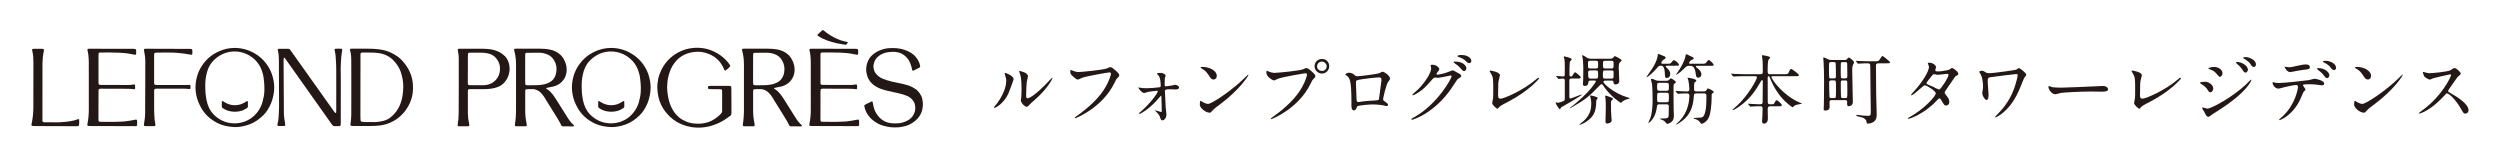 <?xml version="1.0" encoding="UTF-8"?>
<svg id="_レイヤー_1" data-name="レイヤー 1" xmlns="http://www.w3.org/2000/svg" viewBox="0 0 1236 80">
  <defs>
    <style>
      .cls-1 {
        fill: #231815;
        stroke-width: 0px;
      }
    </style>
  </defs>
  <g>
    <path class="cls-1" d="m498.58,46.19c-2.26,4.89-6.2,7.14-6.96,7.14-.15,0-.19-.11-.19-.19,0-.3,1.2-1.62,1.5-1.99,4.14-5.68,4.55-9.78,4.55-11.02,0-.98-.04-1.39-.64-3.23-.07-.26-.15-.49-.15-.68,0-.11.04-.19.19-.19.26,0,4.25,1.28,4.25,3.2,0,.11-1.92,5.53-2.56,6.96Zm6.09,3.5c0-.19.19-1.17.23-1.35.11-.71.15-3.68.15-4.63,0-4.59-.45-6.13-.71-7.07-.08-.19-.49-1.17-.49-1.35,0-.15.15-.19.23-.19.19,0,4.14.68,4.14,2.63,0,.45-.53,2.41-.6,2.82-.15,1.01-.3,5.56-.3,6.81,0,.49.04,1.24.71,1.24,1.13,0,4.59-2.48,8.2-6.13.64-.64,3.84-4.02,3.99-4.02.08,0,.15.08.15.15,0,.3-2.18,4.96-8.76,10.75-1.96,1.69-2.33,2.07-2.59,2.41-.64.71-.98.98-1.24,1.02-1.09.19-3.08-2.03-3.08-3.08Z"/>
    <path class="cls-1" d="m529.97,34.79c.87.41,2.33.83,3.12.83,1.54,0,12.56-1.09,14.18-1.81,1.17-.53,1.32-.6,1.58-.6.83,0,1.43.53,2.59,1.54,1.69,1.5,1.92,1.92,1.92,2.44,0,.49-.19.68-.86,1.35-.6.57-.75.87-1.47,2.37-5.9,12.26-19.03,17.52-19.4,17.52-.19,0-.26-.15-.26-.23,0-.15.11-.22.49-.49,6.54-4.59,11.85-9.55,14.85-14.89,1.84-3.23,2.56-5.98,2.56-6.35,0-.64-.64-.68-.83-.68-.41,0-11.36,1.84-13.54,2.71-.3.15-1.65.83-1.96.83-.49,0-.75,0-2.71-1.8-.71-.64-1.09-1.01-1.09-2.11,0-.3.04-.49.11-.86.19,0,.41.11.71.22Z"/>
    <path class="cls-1" d="m563.18,43.29c.75.19,2.29.34,3.46.34,1.69,0,4.59-.22,6.32-.45.71-.08.9-.22.9-.75,0-1.88-.3-3.99-.87-4.81-.15-.19-.98-1.05-.98-1.17,0-.41,1.35-.41,1.77-.41,1.58,0,2.52.98,2.52,1.35,0,.19-.34.98-.38,1.13-.08.38-.11,2.07-.11,2.48,0,1.54,0,1.69.64,1.69.38,0,2.56-.38,3.12-.45.23-.04,1.13-.34,1.32-.34s2.03.3,2.03,1.39c0,.94-1.5.94-1.88.94s-2.07-.11-2.44-.11c-2.63,0-2.67.34-2.67.98,0,.49.34,7.48.41,8.2.04.53.34,2.82.34,3.31,0,1.58-1.02,2.89-1.92,2.89-.79,0-.94-.56-1.24-1.58-.26-.94-1.2-1.99-1.69-2.45-.19-.15-.71-.68-.71-.75,0-.11.08-.19.23-.19.08,0,2.41.86,2.71.86s.3-.34.3-.68c0-.6-.08-6.62-.19-7.18,0-.08-.07-.19-.23-.19-.04,0-2.18,2.45-2.59,2.9-3.72,3.91-7.37,6.05-7.97,6.05-.23,0-.3-.11-.3-.19,0-.15.15-.22,1.24-1.2,4.14-3.57,8.09-8.8,8.09-9.81,0-.19-.08-.23-.26-.23-.45,0-3.99.41-4.59.57-.3.07-1.58.56-1.84.56-.79,0-2.59-1.5-2.93-2.82.15.04.26.08.41.11Z"/>
    <path class="cls-1" d="m603.04,51.68c-.98.71-2.9,2.14-3.69,3.08-.71.87-.79.94-1.35.94-2.03,0-4.81-2.41-4.81-3.91,0-.26.04-1.99.38-1.99.15,0,.98.64,1.13.71.49.3,1.73.86,2.56.86,1.84,0,11.81-6.66,18.05-12.82.6-.6,1.65-1.65,1.73-1.65s.19.11.19.19c0,.34-4.4,7.37-14.18,14.59Zm-3.08-12.37c-1.02,0-1.39-.6-2.63-2.48-1.28-1.92-2.37-2.48-3.42-3.08-.15-.07-.34-.19-.34-.34s.3-.34.83-.34c4.02,0,7.18,2.14,7.18,4.36,0,1.13-.64,1.88-1.62,1.88Z"/>
    <path class="cls-1" d="m626.91,35.24c.68.34,2.18.79,3.12.79,1.54,0,12.56-1.05,14.18-1.77,1.17-.53,1.32-.6,1.58-.6.83,0,1.43.53,2.59,1.54,1.69,1.5,1.92,1.92,1.92,2.44,0,.49-.19.68-.87,1.35-.6.57-.75.87-1.47,2.37-5.91,12.26-19.03,17.52-19.4,17.52-.19,0-.26-.15-.26-.23,0-.15.11-.22.49-.49,6.54-4.59,11.84-9.55,14.85-14.89,1.84-3.24,2.56-5.98,2.56-6.36,0-.64-.64-.68-.83-.68-.38,0-11.25,1.8-13.54,2.71-.3.11-1.58.83-1.88.83-.87,0-3.87-1.88-3.87-3.95,0-.71.11-.83.34-.83.08,0,.41.22.49.22Zm30.27-2.52c0,1.99-1.66,3.65-3.61,3.65-1.73,0-3.65-1.43-3.65-3.65,0-1.88,1.47-3.57,3.68-3.57,2.71,0,3.57,2.29,3.57,3.57Zm-6.02.11c0,1.58,1.43,2.26,2.44,2.26,1.62,0,2.33-1.39,2.33-2.29,0-1.43-1.39-2.37-2.41-2.37-.87,0-2.37.71-2.37,2.41Z"/>
    <path class="cls-1" d="m681.96,36.15c1.28-.64,1.39-.71,1.69-.71.45,0,3.57,1.81,3.57,3.42,0,.45-.15.6-.83,1.5-1.13,1.43-2.59,8.27-2.59,8.72,0,.53.19.68,1.99,1.95.19.15.45.45.45.79,0,.45-.49.64-.71.64-.34,0-1.96-.45-2.29-.49-1.5-.23-3.54-.34-4.66-.34-.64,0-7.26.34-7.6,1.05-.71,1.58-.83,1.88-1.65,1.88-1.17,0-1.17-1.8-1.17-2.26,0-6.58-.08-12.15-1.35-13.91-.57-.75-.71-.83-1.5-1.28-.11-.07-.15-.15-.15-.22,0-.38,1.05-.94,1.58-.94,1.54,0,2.26.6,2.59.87.98.83,1.01.87,1.92.87,1.05,0,9.7-1.05,10.72-1.54Zm-8.05,2.93c-3.53.57-3.53.64-3.53,1.73,0,1.17.3,7.03.3,8.35s.68,1.28,1.05,1.28c.26,0,1.62-.23,2.44-.34.53-.08,1.69-.19,2.78-.26,4.17-.23,4.62-.23,4.81-.79.04-.11,1.24-9.02,1.24-9.36,0-.41,0-1.43-1.01-1.43-1.77,0-7.22.68-8.09.83Z"/>
    <path class="cls-1" d="m707.27,32.39c0-.38.53-.38.83-.38,2.63,0,3.5,1.96,3.5,2.11,0,.45-.38.94-1.13,1.88-.19.26-.3.41-.3.6,0,.3.45.3.6.3.38,0,3.16-.41,5.72-1.5.45-.19,1.35-.6,1.77-.6.34,0,.53.11,2.07,1.02.22.11,1.2.64,1.39.75.41.26.71.64.71.94,0,.53-.26.68-1.5,1.43-.41.26-.56.49-1.88,2.52-1.92,3.01-5.98,9.18-13.46,14.14-4.14,2.71-7.26,3.61-7.48,3.61-.19,0-.34-.15-.34-.34,0-.15.11-.22,1.28-.86,11.47-6.32,18.61-19.14,18.61-20.31,0-.34-.3-.41-.41-.41-.08,0-5.26,1.17-6.17,1.17-.23,0-1.24-.11-1.47-.11-.71,0-.79.08-2.37,1.88-2.29,2.56-3.23,3.54-5.12,4.89-1.54,1.13-3.16,1.99-3.61,1.99-.19,0-.26-.11-.26-.22,0-.26,2.52-2.37,2.97-2.82,3.05-3.05,6.62-8.24,6.32-10.49-.04-.19-.26-1.01-.26-1.17Zm17.71,1.28c0,.64-.45,1.47-1.09,1.47-.53,0-.83-.23-1.99-1.62-.75-.87-1.13-1.13-2.67-2.22-.19-.11-.56-.38-.56-.53s.3-.34.64-.34c4.81,0,5.68,2.78,5.68,3.24Zm.9-5.68c1.54.9,1.54,1.77,1.54,2.14,0,.56-.38,1.09-.94,1.09-.79,0-1.17-.38-1.99-1.24-.6-.64-2.18-1.5-3.46-1.84-.38-.11-.49-.3-.49-.41,0-.3.98-.53,1.35-.53,1.47,0,2.71,0,3.99.79Z"/>
    <path class="cls-1" d="m740.96,39.72c-.15.79-.3,1.77-.3,7.07,0,1.09,0,1.99,1.24,1.99,1.62,0,11.25-4.06,17.86-9.81.53-.45.6-.53.87-.53.19,0,.3.15.3.3,0,.38-5.57,6.47-14.78,11.28-4.36,2.26-4.66,2.48-5.45,3.46-.19.26-.26.3-.41.3-.3,0-2.56-1.84-2.56-2.86,0-.19.3-1.69.34-1.77.19-.86.19-2.26.19-4.85,0-4.96,0-5.98-.98-7.75-.15-.22-.83-1.24-.83-1.47,0-.15.23-.19.38-.19.41,0,4.74.75,4.74,2.29,0,.3-.53,2.11-.6,2.52Z"/>
    <path class="cls-1" d="m776.87,38.85c-.6,0-.98.15-.98.98v8.12c0,.49.19.75.56.75.41,0,5.04-1.96,5.49-1.96.04,0,.15,0,.15.08,0,.38-8.69,5.38-9.89,6.05-.49.26-.56.34-.64.68-.08.19-.11.45-.38.45-.38,0-2.07-2.59-2.07-3.16,0-.15.04-.26.19-.26s.79.26.94.26c.26,0,2.26-.68,2.71-.83.11-.08.56-.22.68-.9v-9.33c0-.9-.68-.94-.86-.94-.3,0-1.84.19-2.22.19-.11,0-.19-.11-.3-.26l-.75-.87c-.15-.15-.15-.19-.15-.26s.08-.08.11-.08c.49,0,2.86.23,3.38.23.45,0,.68-.23.75-.53.04-.15.04-3.27.04-3.68,0-2.18,0-3.54-.3-4.78-.08-.15-.26-.56-.26-.64,0-.26.15-.26.3-.26.08,0,3.65.64,3.65,1.43,0,.34-.22.53-.79,1.01-.3.26-.3,5.79-.3,6.62,0,.56.26.86.79.86.08,0,.34,0,.53-.19.26-.22,1.05-1.92,1.43-1.92.22,0,2.82,1.88,2.82,2.52,0,.6-.23.6-2.29.6h-2.33Zm9.48.98c-.26,0-1.01,0-1.05.86,0,.45-.04,1.81-1.88,1.81-.75,0-.83-.57-.83-.98s.15-2.18.15-2.56c.04-2.75.04-5.26.04-5.64,0-2.26-.23-4.06-.3-4.47-.04-.23-.3-1.17-.3-1.35,0-.11.08-.19.19-.19.41,0,1.58.75,1.99,1.09.26.23,1.05.64,2.26.64h9.55c.49,0,.94-.08,1.35-.49.15-.11.64-.83.83-.83.22,0,3.38,1.62,3.38,2.07,0,.3-.94,1.13-1.09,1.32-.34.49-.34,1.84-.34,2.52,0,.79.26,5.72.26,6.62,0,.83-.75,1.5-1.8,1.5-.94,0-.98-.41-1.05-1.2,0-.15-.11-.71-.9-.71h-2.86c-.34,0-1.2,0-1.2.68,0,.79,4.85,5.49,11.88,7.63,1.01.3,1.13.38,1.13.49,0,.08-.45.19-.57.23-1.17.26-2.18.6-3.16,1.43-.11.08-.49.56-.6.56-.26,0-5-3.08-8.24-7.75-.98-1.43-.98-1.47-1.35-1.47s-.53.15-1.28.94c-5.04,5.23-6.54,6.47-13.35,10.42-.19.11-.86.49-.98.49s-.15-.04-.15-.08c0-.08,1.88-1.43,2.22-1.73,5.87-4.85,8.35-7.9,9.74-9.89.26-.38.98-1.35.98-1.66s-.41-.3-.64-.3h-2.03Zm.26,7.37c.11,0,3.31.68,3.31,1.28,0,.19-.6.83-.64.98-.04.11-.11.26-.11.68,0,4.66-1.24,6.66-2.67,8.16-2.67,2.71-5.38,3.42-5.57,3.42-.08,0-.15,0-.15-.08s1.65-1.39,1.95-1.65c2.93-2.63,3.99-5.04,3.99-8.88,0-1.24-.11-1.84-.34-2.67-.19-.83-.22-.9-.22-.94-.04-.23.04-.3.45-.3Zm-.53-17.15c-.98,0-.98.49-.98,1.5,0,2.07,0,2.29.98,2.29h3.05c.98,0,.98-.41.98-1.88s0-1.92-.98-1.92h-3.05Zm.11,4.78c-.56,0-1.01.26-1.01.79,0,2.74.04,3.23,1.09,3.23h2.82c1.01,0,1.01-.68,1.01-1.32,0-2.44,0-2.71-1.01-2.71h-2.9Zm7.26,0c-.94,0-.98.49-.98,1.92-.04,1.66.04,2.11.98,2.11h3.35c.94,0,.94-.57.94-.75v-2.71c-.15-.56-.71-.56-.94-.56h-3.35Zm.04-4.78c-.98,0-.98.49-.98,1.84,0,1.43,0,1.96.98,1.96h3.27c.98,0,1.01-.45,1.01-1.92s-.04-1.88-1.01-1.88h-3.27Zm.08,17.45c.04-.15.08-.23.26-.23.38,0,2.26.75,2.86.98.56.23.75.3.75.53s-.07.3-.71.94c-.22.19-.26.41-.26.9,0,3.72,0,4.29.19,7.14,0,.3.15,1.62.15,1.84,0,1.09-1.77,1.47-2.11,1.47-.87,0-.94-.38-.94-1.2,0-.94.15-6.05.15-7.03,0-.87-.04-3.54-.15-4.21l-.19-1.13Z"/>
    <path class="cls-1" d="m824.28,32.5c-.34,0-.75.04-.75.3s.15.38.64.83c1.58,1.47,1.58,2.45,1.58,2.9,0,1.28-.71,2.03-1.62,2.03-.26,0-.6-.07-.79-.38-.23-.34-.26-2.29-.3-2.75-.15-1.39-.53-2.93-1.77-2.93-1.13,0-1.17.08-2.14,1.2-3.08,3.57-5.19,4.74-5.19,4.51,0-.15,2.41-3.54,2.86-4.21,1.2-1.84,2.48-4.36,2.71-6.2.11-1.02.11-1.13.38-1.13.3,0,1.58.6,1.88.71,1.2.45,1.73.64,1.73,1.17,0,.41-.41.64-.94.9-.83.45-1.2,1.43-1.2,1.62,0,.45.38.45.68.45h2.11c1.65,0,1.73,0,2.37-.87.15-.23.64-.87,1.09-.87.68,0,2.48,1.66,2.48,2.26,0,.45-.19.45-1.99.45h-3.8Zm-.68,7.45c.68,0,.94,0,1.32-.26.19-.11.94-.98,1.2-.98.19,0,2.45,1.32,2.45,1.92,0,.22-.11.3-.6.6-.56.38-.56.6-.56,2.78,0,1.73-.04,4.62.04,9.89,0,.45.11,2.63.11,3.16,0,.56,0,1.96-.86,2.89-.87.94-2.03,1.28-2.45,1.28-.26,0-.38-.15-.56-.45-.41-.57-.87-.98-1.39-1.28-.26-.15-1.73-.64-1.73-.79,0-.11.64-.11.68-.11,3.57,0,3.69-.19,3.76-1.99.04-1.35.04-1.96.04-4.06,0-.98-.71-.98-1.13-.98h-3.5c-1.09,0-1.13.26-1.35,1.99-.64,4.96-3.76,7.22-4.02,7.22-.08,0-.11-.04-.11-.11,0-.15.87-1.92.98-2.26,1.13-3.2,1.13-7.63,1.13-9.1,0-1.88-.08-6.13-.3-7.82-.04-.34-.53-1.88-.53-2.26,0-.23.15-.26.38-.26.49,0,.87.19,2.03.71.34.15.87.26,1.73.26h3.27Zm-3.12.98c-1.2,0-1.2.34-1.2,1.92s0,2.03,1.2,2.03h3.42c1.2,0,1.2-.34,1.2-1.92s0-2.03-1.2-2.03h-3.42Zm3.42,9.63c1.2,0,1.2-.23,1.2-2.52,0-1.84,0-2.18-1.2-2.18h-3.42c-1.2,0-1.2.26-1.2,2.52,0,1.88,0,2.18,1.2,2.18h3.42Zm14.74-4.36c-1.13,0-1.17.41-1.24,1.66-.3,5-1.88,8.84-5.49,11.73-1.32,1.05-2.97,1.99-3.2,1.99-.08,0-.11-.08-.11-.11s1.73-1.65,2.03-1.96c3.84-4.17,4.59-9.33,4.59-12.26,0-1.05-.75-1.05-1.2-1.05-1.17,0-2.52,0-3.61.11-.15,0-.68.08-.79.08-.15,0-.19-.08-.34-.22l-.71-.87c-.11-.11-.19-.23-.19-.26,0-.08.07-.08.15-.08s1.13.08,1.35.08c.79.04,3.72.19,4.21.19.86,0,1.13-.49,1.13-1.01,0-1.43-.34-3.87-.49-4.48-.04-.19-.41-.98-.41-1.13s.23-.15.38-.15c.3,0,3.95.53,3.95,1.43,0,.3-.08.38-.68.75-.3.19-.41.64-.41,1.65v2.14c0,.6.53.75,1.09.75h3.72c.75,0,1.02-.11,1.35-.68.41-.68.49-.79.64-.79s2.89,1.09,2.89,1.8c0,.3-.19.41-.56.64-.38.19-.45.38-.45.86,0,6.62-.79,9.29-1.09,10.27-.9,3.01-3.57,3.95-3.84,3.95s-.34-.08-.9-.87c-.72-.98-1.66-1.32-2.93-1.73-.08-.04-.26-.11-.26-.19,0-.23,3.57-.19,4.21-.41,2.22-.75,2.22-7.3,2.22-10.72,0-1.09-.71-1.13-1.28-1.13h-3.72Zm.53-13.65c-.34,0-.75,0-.75.3,0,.23.3.49,1.13,1.13,1.13.87,1.62,1.92,1.62,2.78s-.49,1.62-1.54,1.62c-.23,0-.6-.04-.79-.19-.34-.3-.57-2.63-.71-3.12-.71-2.52-1.69-2.52-2.78-2.52-1.32,0-1.47.11-2.71,1.35-2.59,2.56-4.06,3.27-4.06,3.08,0-.04.71-1.09,1.13-1.69,2.93-4.25,3.46-6.96,3.5-7.11.22-1.2.22-1.35.53-1.35.15,0,.34.08.41.11.19.08,1.13.56,1.35.68,1.66.71,1.84.79,1.84,1.28,0,.34-.04.34-1.05.75-.6.23-1.28,1.35-1.28,1.5,0,.38.56.38,1.01.38h5.38c1.62,0,1.84,0,2.48-1.02.41-.64.68-.83.94-.83.53,0,2.44,1.92,2.44,2.37,0,.49-.19.49-1.99.49h-6.09Z"/>
    <path class="cls-1" d="m875.16,52.54c-1.01,0-1.2.45-1.2,1.58,0,.71.07,4.02.07,4.66,0,1.35-.75,2.33-1.92,2.33-.94,0-.94-.9-.94-1.28,0-.34.15-2.11.15-2.26.04-1.32.11-3.57.11-3.84,0-1.2-.6-1.2-1.09-1.2h-1.32c-.94,0-1.99.08-2.44.11-.19,0-.94.07-1.09.07s-.15,0-.34-.22l-.83-.94s-.11-.11-.11-.19.11-.08.15-.08c.75,0,4.1.26,4.78.26h1.13c1.09,0,1.17-.49,1.17-1.17,0-1.58.08-8.61.08-10.04,0-.38,0-.71-.34-.71-.3,0-.34.11-1.13,1.47-1.62,2.78-4.51,7.78-10.57,11.85-.04.04-2.26,1.5-2.75,1.5-.08,0-.22-.04-.22-.15s1.96-1.77,2.33-2.11c5.15-4.66,9.78-12.71,9.78-13.95,0-.56-.53-.56-.94-.56h-5.08c-1.05,0-2.56,0-3.95.08-.23,0-1.32.11-1.54.11-.11,0-.15,0-.38-.23l-.75-.9c-.08-.11-.15-.19-.15-.22,0-.08.11-.08.15-.08.26,0,1.47.11,1.73.11,2.14.11,3.54.15,5.08.15h7.48c1.24,0,1.24-.57,1.24-1.2,0-3.23,0-4.47-.08-5.3-.04-.26-.34-2.37-.34-2.56,0-.34.23-.34.34-.34s3.76.49,3.76,1.17c0,.23-.79.9-.86,1.09-.38.83-.41,4.02-.41,5.11,0,1.32,0,2.03.98,2.03h7.03c1.73,0,1.99,0,2.41-.9.68-1.58.9-1.69,1.2-1.69.45,0,3.84,2.48,3.84,3.01,0,.57-.72.57-2.03.57h-10.79c-.49,0-.75,0-.75.34,0,1.35,6.13,9.51,14.14,12.75.83.34.94.34.94.45s-2.18.45-2.59.56c-.68.19-1.01.34-1.58.87-.3.3-.38.38-.49.38-.15,0-3.2-2.11-5.56-4.93-.64-.71-3.57-4.25-5.68-9.74-.19-.49-.26-.68-.6-.68-.45,0-.45.53-.45.94,0,3.27.04,8.54.04,11.85,0,.41,0,1.09,1.05,1.09h.68c1.17,0,1.39-.07,1.8-1.09.15-.3.53-.94.87-.94.49,0,2.56,1.96,2.56,2.41,0,.6-.64.6-2.03.6h-3.72Z"/>
    <path class="cls-1" d="m905.61,49.5c-.64,0-.98.23-1.09.68-.04.38.04,2.26.04,2.67,0,.49,0,1.8-2.18,1.8-.71,0-.75-.38-.75-.75,0-.3.08-1.77.08-2.11.04-2.37.11-5.64.11-11.32,0-4.1-.11-8.09-.26-10.12,0-.22-.15-1.43-.15-1.69,0-.15.11-.26.26-.26.22,0,.41.08,2.11.87.83.41,1.54.41,2.11.41h5.98c.71,0,.98-.11,1.28-.49.53-.6.64-.71.9-.71.56,0,2.63,1.81,2.63,2.37,0,.19-.53,1.05-.6,1.28-.34.71-.34,1.92-.34,2.59,0,2.41.3,13.76.3,15.72,0,1.43-1.13,2.07-1.99,2.07s-.83-.53-.83-1.99c0-.6,0-1.02-.94-1.02h-6.66Zm1.13-10.75c.94,0,.94-.38.94-1.54,0-.79-.04-5.49-.11-5.94-.11-.49-.45-.57-.9-.57h-1.47c-.26,0-.68,0-.83.41-.11.22-.11,3.16-.11,3.65,0,.45,0,3.35.11,3.61.15.38.6.38.83.38h1.54Zm-1.5,1.01c-.83,0-.9.45-.9,1.13,0,.9.08,6.73.15,7.07.11.53.6.53.86.53h1.43c.19,0,.64,0,.79-.38.15-.34.15-3.72.15-4.36,0-3.87,0-3.99-.94-3.99h-1.54Zm5.87-9.06c-.3,0-.71,0-.94.34-.11.23-.11,3.61-.11,4.06,0,.53,0,3.08.11,3.31.23.34.68.34.94.34h1.2c.9,0,1.02-.34,1.02-1.09,0-.41-.04-6.09-.08-6.24-.04-.71-.64-.71-1.02-.71h-1.13Zm0,9.06c-.75,0-1.02.15-1.02,1.13,0,.75,0,6.84.19,7.26.19.34.53.34,1.02.34h.98c1.05,0,1.05-.08,1.05-3.12,0-.68,0-4.89-.04-5.04-.15-.56-.53-.56-.98-.56h-1.2Zm6.54-9.4c-.15-.15-.15-.19-.15-.22,0-.08.04-.08.11-.08.19,0,.98.08,1.17.08,3.38.15,3.76.15,5.11.15h3.12c1.58,0,1.73,0,2.45-1.09.75-1.17.86-1.32.94-1.39s.19-.11.26-.11c.49,0,3.8,2.82,3.8,3.12,0,.49-.83.49-2.03.49h-3.76c-1.2,0-1.2.71-1.2,1.32,0,1.62.04,6.13.11,13.73,0,1.58.26,8.57.26,10,0,1.17,0,2.78-1.5,3.87-.87.6-1.84.87-2.9.87-.49,0-.53-.11-.68-1.13-.08-.68-1.05-1.58-1.73-1.77-.45-.15-2.52-.68-2.93-.79-.15-.08-.34-.19-.34-.34,0-.11.08-.3.34-.3.19,0,2.52.3,3.01.38.19,0,2.44.11,2.63.11,1.17,0,1.17-.79,1.17-1.96,0-1.73-.23-21.36-.26-22.6-.04-1.35-.34-1.39-1.54-1.39-.38,0-2.26,0-3.61.11-.11,0-.68.08-.79.08s-.19-.08-.34-.26l-.71-.87Z"/>
    <path class="cls-1" d="m944.2,57.85c7.71-4.36,12.86-10.49,12.86-11.66s-4.47-4.02-5.42-4.02c-.87,0-5.42,4.93-6.66,4.93-.15,0-.19-.11-.19-.19,0-.15,1.17-1.43,1.35-1.62,4.48-4.85,7.56-10.15,7.56-12.3,0-.3-.6-1.5-.6-1.77,0-.22.49-.22.71-.22,1.99,0,3.38,1.47,3.38,2.22,0,.23-.41,1.24-.41,1.47,0,.56.79.64,1.28.64,1.8,0,5.12-.64,5.64-.9.23-.11,1.17-.83,1.39-.83.38,0,3.08,1.69,3.08,2.89,0,.57-.26.68-.94.98-.56.26-.71.45-1.84,2.22-.53.83-3.08,4.4-3.53,5.15-.34.53-.41.64-.41.94,0,.34.04.41.71,1.28.9,1.17,1.58,1.99,1.58,3.31,0,1.73-1.43,1.8-1.62,1.8-.79,0-.94-.26-2.37-2.67-.08-.15-.49-.87-.87-.87-.34,0-.56.26-1.32,1.05-6.39,6.88-13.61,9.06-13.88,9.06-.08,0-.41,0-.34-.34.04-.15.11-.15.83-.56Zm19.14-20.83c0-.41-.38-.53-.64-.53-.56,0-3.87.49-4.55.49-.49,0-.75-.04-1.13-.15-.38-.11-.53-.15-.9-.15-.11,0-.3,0-.45.15-.04,0-3.2,3.76-3.2,4.21,0,.53.34.64,1.28,1.02,1.17.45,1.47.6,4.14,1.92.15.08.64.3.87.26.83-.15,4.59-5.94,4.59-7.22Z"/>
    <path class="cls-1" d="m996.84,36.6c-.53,0-10.08,1.17-12.52,1.54-1.58.22-1.58.41-1.58,2.71,0,.9.41,4.96.41,5.79,0,.49,0,2.78-.98,2.78-.86,0-2.14-2.07-2.14-3.42,0-.41.04-.56.26-1.69.11-.56.11-1.39.11-1.69,0-2.11-.38-4.51-1.2-5.98-.08-.15-.68-.9-.68-1.09,0-.26.75-.57,1.35-.57.56,0,.83.15,1.96.83.26.19.56.38,1.99.38,1.13,0,12.11-1.39,13.09-1.8.22-.08,1.01-.75,1.2-.75.49,0,3.69,2.48,3.69,3.27,0,.34-.98,1.5-1.13,1.8-.41.9-2.11,5.11-2.48,5.98-1.28,2.86-4.21,8.88-9.89,12.48-.56.34-1.47.87-1.69.87-.15,0-.22-.11-.22-.23,0-.15.71-.86,1.13-1.28,1.96-1.99,5.79-6.09,8.12-12.37,1.05-2.78,1.88-6.24,1.88-6.81,0-.41,0-.75-.68-.75Z"/>
    <path class="cls-1" d="m1038.77,42.54c.22,0,.64-.04.83-.04,2.29,0,2.63,1.39,2.63,1.65,0,1.05-1.54,1.17-3.12,1.17-.86,0-4.62-.07-5.38-.07-5.19,0-13.8.49-14.7.68-.45.08-2.48.68-2.93.68-1.62,0-3.35-2.33-3.35-3.61,0-.22.11-.45.3-.45s1.09.41,1.28.45c.64.19,2.18.34,4.59.34,1.24,0,14.37-.49,19.86-.79Z"/>
    <path class="cls-1" d="m1058.32,39.72c-.15.79-.3,1.77-.3,7.07,0,1.09,0,1.99,1.24,1.99,1.62,0,11.24-4.06,17.86-9.81.53-.45.6-.53.87-.53.19,0,.3.15.3.3,0,.38-5.56,6.47-14.78,11.28-4.36,2.26-4.66,2.48-5.45,3.46-.19.26-.26.3-.41.3-.3,0-2.56-1.84-2.56-2.86,0-.19.3-1.69.34-1.77.19-.86.19-2.26.19-4.85,0-4.96,0-5.98-.98-7.75-.15-.22-.83-1.24-.83-1.47,0-.15.22-.19.38-.19.41,0,4.74.75,4.74,2.29,0,.3-.53,2.11-.6,2.52Z"/>
    <path class="cls-1" d="m1094.23,43.74c0,.79-.53,1.88-1.43,1.88-.57,0-.75-.23-1.32-1.17-.68-1.17-2.11-2.33-3.42-3.08-.11-.08-.38-.22-.38-.38,0-.56,2.41-.56,2.63-.56,1.62,0,3.91,1.47,3.91,3.31Zm-4.44,11.54c-.11-.22-.71-1.01-.79-1.2-.15-.26-.19-.57-.19-.68,0-.22.15-.3.3-.3.11,0,1.81.6,2.18.6,2.03,0,12.26-5.6,18.88-11.7.41-.41,2.59-2.63,2.71-2.63.08,0,.23.08.23.22,0,.08-1.88,5.9-16.62,15.19-2.29,1.43-2.44,1.54-2.75,1.77-1.39,1.09-1.54,1.2-1.96,1.2-.79,0-1.24-.87-1.99-2.48Zm8.99-19.07c0,.98-.64,1.77-1.24,1.77-.41,0-.56-.19-1.88-1.73-.9-1.05-1.66-1.47-3.27-2.03-.53-.19-.56-.19-.56-.34,0-.41,1.73-.79,2.86-.79.45,0,1.2.08,1.92.38.98.41,2.18,1.39,2.18,2.75Zm12.6-1.73c0,.45-.49,1.43-1.2,1.43-.57,0-.9-.41-1.84-1.88-.64-.94-.98-1.24-2.41-2.52-.15-.11-.49-.45-.49-.6,0-.23.45-.26.68-.26,2.18,0,5.26,1.84,5.26,3.84Zm3.95-2.56c0,.6-.38,1.2-1.01,1.2-.79,0-1.32-.79-1.84-1.66-.49-.75-1.88-1.84-3.05-2.44-.34-.19-.41-.38-.41-.45,0-.34.75-.34,1.43-.34.98,0,4.89,1.09,4.89,3.68Z"/>
    <path class="cls-1" d="m1139.84,44.31c0,.26-.9.98-1.01,1.17-.11.15-1.54,3.61-1.88,4.25-3.61,7.26-9.48,9.66-9.97,9.66-.15,0-.22-.08-.22-.19s1.69-1.62,1.99-1.88c6.2-5.94,7.37-13.65,7.37-14.18,0-.45-.08-1.13-.9-1.13-.98,0-4.44.75-5.98,1.13-.41.11-2.29.68-2.71.68-1.88,0-2.97-2.03-2.97-2.86,0-.22.07-.38.26-.38.07,0,.49.15.56.19.53.15,1.65.26,2.37.26,2.41,0,12.15-1.05,14.78-1.43.45-.08,2.41-.68,2.82-.68.45,0,4.74.83,4.74,2.37,0,.68-.6.9-1.09.9-.41,0-2.26-.3-2.63-.34-.79-.08-1.84-.19-2.67-.19-1.28,0-3.53,0-3.8.11-.26.15-.34.38-.26.56.04.11,1.2,1.62,1.2,1.96Zm-8.35-11.06c1.17,0,1.58-.11,5.34-.94.98-.22,2.18-.45,3.01-.45s2.14.15,2.14,1.24-.64,1.17-2.86,1.39c-1.92.22-4.44.71-5,.83-.19.04-1.65.34-1.77.34-1.84,0-3.01-2.63-2.82-2.71,0,0,1.65.3,1.96.3Zm20.16,3.95c0,.57-.45,1.43-1.13,1.43-.53,0-.87-.3-1.92-1.73-.45-.6-.79-.98-2.56-2.33-.15-.11-.53-.45-.53-.6s.34-.3.64-.3c3.38,0,5.49,2.22,5.49,3.53Zm3.31-3.68c0,.45-.3,1.13-.98,1.13-.79,0-1.28-.64-1.92-1.5-.49-.71-1.96-1.77-3.16-2.29-.38-.15-.45-.3-.45-.41,0-.38,1.13-.38,1.39-.38,2.03,0,5.11,1.28,5.11,3.46Z"/>
    <path class="cls-1" d="m1173.72,51.68c-.98.71-2.89,2.14-3.68,3.08-.71.87-.79.94-1.35.94-2.03,0-4.81-2.41-4.81-3.91,0-.26.04-1.99.38-1.99.15,0,.98.64,1.13.71.49.3,1.73.86,2.56.86,1.84,0,11.81-6.66,18.05-12.82.6-.6,1.65-1.65,1.73-1.65s.19.11.19.19c0,.34-4.4,7.37-14.18,14.59Zm-3.08-12.37c-1.02,0-1.39-.6-2.63-2.48-1.28-1.92-2.37-2.48-3.42-3.08-.15-.07-.34-.19-.34-.34s.3-.34.83-.34c4.02,0,7.18,2.14,7.18,4.36,0,1.13-.64,1.88-1.62,1.88Z"/>
    <path class="cls-1" d="m1211.36,36.75c-.26,0-8.16,1.84-8.35,1.92-.26.08-1.43.71-1.69.71-.56,0-2.33-1.13-2.56-1.35-.26-.26-.9-1.92-.9-2.18,0-.19.04-.3.22-.3.04,0,.87.22.98.26,1.17.34,1.62.38,1.99.38,1.28,0,8.35-.6,10.3-1.39.34-.15,1.73-1.17,2.07-1.17.9,0,3.2,1.92,3.2,2.86,0,.34-1.39,1.35-1.62,1.62-.75.9-3.72,5.3-4.33,6.17-.15.19-.3.45-.3.75,0,.34.08.41,1.66,1.28,1.69.98,8.42,4.78,8.42,8.2,0,.87-.68,1.66-1.54,1.66s-1.02-.26-2.33-2.59c-2.59-4.55-5.91-7.41-6.73-7.41-.38,0-.49.11-1.32,1.05-1.32,1.39-5.15,5.6-10.04,8.05-1.02.49-2.03.86-2.33.86-.08,0-.26,0-.26-.22,0-.15,1.5-1.24,1.73-1.39,9.81-7.11,14.29-16.85,14.18-17.45-.08-.3-.38-.3-.45-.3Z"/>
  </g>
  <g>
    <path class="cls-1" d="m379.88,24.08c1.43-.02,2.85.13,4.25.35,2.16.33,4.07,1.24,5.69,2.71.53.48.95,1.05,1.34,1.66,1.3,2.06,1.87,4.3,1.63,6.73-.09.87-.31,1.72-.69,2.52-1.16,2.41-3.06,3.94-5.63,4.67-.63.18-1.28.27-1.93.4-.59.12-1.18.24-1.76.36-.04,0-.08.06-.09.1-.01.05,0,.12.02.16.14.18.33.27.52.39,1.03.65,1.88,1.5,2.62,2.46.63.83,1.23,1.68,1.78,2.56,1.95,3.11,3.93,6.19,5.86,9.3.79,1.27,1.72,2.4,2.82,3.4.09.08.15.16.17.28.01.11-.01.22-.1.28-.09.05-.21.07-.32.07-1.7,0-3.39,0-5.09-.02-.11,0-.22-.01-.32-.05-.1-.04-.2-.1-.27-.17-.08-.07-.15-.16-.19-.26-.8-1.75-1.84-3.36-2.84-4.99-1.5-2.42-3.01-4.83-4.51-7.24-.32-.51-.61-1.03-.93-1.55-.57-.94-1.25-1.79-2.06-2.54-.69-.64-1.48-1.12-2.39-1.38-.37-.11-.74-.19-1.13-.2-1.15-.04-2.3-.05-3.44.04-.19.01-.43.22-.46.4-.03.16-.08.32-.08.48-.02.55-.03,8.7,0,9.85.03,1.09.06,2.19.18,3.28.1.98.32,1.94.49,2.91.06.32.12.64.09.97-.01.11-.19.34-.3.36-.05.01-.1.03-.16.04-.05.01-.11.02-.16.02-1.53,0-3.06,0-4.6-.01-.11,0-.22-.03-.32-.05-.1-.01-.31-.24-.31-.35,0-.16-.03-.33,0-.49.23-1.24.31-2.5.43-3.75.08-.82.11-1.64.11-2.46,0-3.12.01-18.66.01-23.31,0-2.36-.25-4.69-.88-6.98-.04-.16-.07-.32-.07-.49,0-.1.03-.23.1-.3.07-.07.19-.13.29-.14.27-.03.55-.04.82-.04,2.13,0,11.38.01,11.82,0Zm-7.54,16.19c0,.38,0,.77.03,1.15,0,.11.05.21.07.32.02.1.23.33.32.34.27.03.54.07.81.07,1.37,0,2.73-.03,4.1-.02,1.21,0,2.4-.13,3.59-.35,1.25-.23,2.43-.65,3.51-1.32.57-.35,1.07-.77,1.48-1.29.54-.69.97-1.46,1.21-2.31.11-.37.16-.75.23-1.12.4-2.14.02-4.13-1.1-5.99-.88-1.46-2.13-2.47-3.74-3.04-1.09-.39-2.22-.62-3.37-.63-2.08-.03-4.16,0-6.24.01-.16,0-.32.04-.49.06-.08.01-.29.27-.32.35-.08.21-.09.43-.09.65,0,1.31-.03,11.54-.02,13.12Z"/>
    <path class="cls-1" d="m267.2,24.08c1.43-.02,2.85.13,4.25.35,2.16.33,4.07,1.24,5.69,2.71.53.48.95,1.05,1.34,1.66,1.3,2.06,1.87,4.3,1.63,6.73-.09.87-.31,1.72-.69,2.52-1.16,2.41-3.06,3.94-5.63,4.67-.63.18-1.28.27-1.93.4-.59.12-1.18.24-1.76.36-.04,0-.08.06-.09.1-.01.05,0,.12.02.16.14.18.33.27.52.39,1.03.65,1.88,1.5,2.62,2.46.63.83,1.23,1.68,1.78,2.56,1.95,3.11,3.93,6.19,5.86,9.3.79,1.27,1.72,2.4,2.82,3.4.09.08.15.16.17.28.01.11-.01.22-.1.28-.09.05-.21.07-.32.07-1.7,0-3.39,0-5.09-.02-.11,0-.22-.01-.32-.05-.1-.04-.2-.1-.27-.17-.08-.07-.15-.16-.19-.26-.8-1.75-1.84-3.36-2.84-4.99-1.5-2.42-3.01-4.83-4.51-7.24-.32-.51-.61-1.03-.93-1.55-.57-.94-1.25-1.79-2.06-2.54-.69-.64-1.48-1.12-2.39-1.38-.37-.11-.74-.19-1.13-.2-1.15-.04-2.3-.05-3.44.04-.19.01-.43.22-.46.4-.03.16-.08.32-.08.48-.02.55-.03,8.7,0,9.85.03,1.09.06,2.19.18,3.28.1.98.32,1.94.49,2.91.06.32.12.64.09.97-.01.11-.19.34-.3.36-.05.01-.1.03-.16.04-.05.01-.11.02-.16.02-1.53,0-3.06,0-4.6-.01-.11,0-.22-.03-.32-.05-.1-.01-.31-.24-.31-.35,0-.16-.03-.33,0-.49.23-1.24.31-2.5.43-3.75.08-.82.11-1.64.11-2.46,0-3.12.01-18.66.01-23.31,0-2.36-.25-4.69-.88-6.98-.04-.16-.07-.32-.07-.49,0-.1.03-.23.1-.3.07-.07.19-.13.29-.14.27-.03.55-.04.82-.04,2.13,0,11.38.01,11.82,0Zm-7.54,16.19c0,.38,0,.77.03,1.15,0,.11.05.21.07.32.02.1.23.33.32.34.27.03.54.07.81.07,1.37,0,2.73-.03,4.1-.02,1.21,0,2.4-.13,3.59-.35,1.25-.23,2.43-.65,3.51-1.32.57-.35,1.07-.77,1.48-1.29.54-.69.97-1.46,1.21-2.31.11-.37.16-.75.23-1.12.4-2.14.02-4.13-1.1-5.99-.88-1.46-2.13-2.47-3.74-3.04-1.09-.39-2.22-.62-3.37-.63-2.08-.03-4.16,0-6.24.01-.16,0-.32.04-.49.06-.08.01-.29.27-.32.35-.08.21-.09.43-.09.65,0,1.31-.03,11.54-.02,13.12Z"/>
    <path class="cls-1" d="m441.42,23.74c1.31.03,2.62.12,3.91.39,2.28.49,4.37,1.38,6.22,2.83.61.48,1.13,1.04,1.58,1.66.84,1.17,1.49,2.42,1.76,3.85.02.11.05.22.04.32-.02.22-.09.43-.28.57-.04.03-.08.07-.13.1-.95.53-1.94,1.02-2.93,1.47-.24.11-.57-.07-.63-.35-.01-.05-.03-.11-.04-.16-.07-.54-.21-1.07-.36-1.6-.16-.58-.37-1.14-.59-1.7-.65-1.62-1.72-2.91-3.11-3.94-.94-.69-2-1.13-3.14-1.34-.91-.17-1.84-.27-2.78-.19-.49.05-.98.05-1.47.1-1.61.15-3.1.66-4.46,1.53-1.7,1.09-2.73,2.65-3.1,4.64-.11.59-.11,1.2,0,1.8.06.38.16.75.27,1.12.15.47.37.91.67,1.31.9,1.22,2.07,2.11,3.45,2.71.6.26,1.22.48,1.84.69,1.82.6,3.68,1.04,5.57,1.38,1.47.26,3.83.8,5.26,1.27,1.36.45,2.61,1.1,3.8,1.9,1.17.8,2.7,2.84,3.08,4.35.33,1.34.51,2.68.36,4.06-.02.22-.05.44-.07.65-.16,1.44-.63,2.77-1.39,4-.61.98-1.38,1.84-2.28,2.57-.59.48-1.22.92-1.88,1.32-.95.56-1.95.99-3.01,1.28-1.49.4-2.99.65-4.54.64-.38,0-.77-.01-1.15,0-1.99,0-3.91-.43-5.8-1.01-.62-.19-1.23-.46-1.81-.76-1.61-.84-3.09-1.87-4.3-3.25-1.4-1.6-2.33-3.43-2.68-5.54-.03-.18.1-.47.26-.57.09-.06.18-.12.28-.17.98-.49,1.96-.98,2.94-1.46.09-.04.21-.03.32-.04.13-.01.21.04.26.16.04.1.09.2.11.3.11.54.23,1.07.32,1.61.24,1.42.79,2.73,1.54,3.95,1.02,1.67,2.39,2.98,4.16,3.85.94.46,1.94.74,2.98.86,1.36.16,2.73.15,4.1.02.71-.06,1.4-.24,2.08-.47.73-.24,1.43-.54,2.11-.91,2-1.09,3.17-2.79,3.67-4.99.28-1.93-.06-3.71-1.36-5.22-.69-.8-1.49-1.44-2.47-1.85-.91-.38-1.84-.71-2.79-.97-1.37-.38-2.76-.68-4.15-.98-1.02-.22-2.03-.44-3.04-.68-1.07-.25-2.11-.57-3.14-.94-1.35-.48-2.6-1.15-3.72-2.05-.51-.41-.98-.87-1.4-1.38-.96-1.17-1.57-2.5-1.87-3.97-.13-.64-.25-1.29-.26-1.95-.04-1.68.34-3.27,1.08-4.76.56-1.13,1.34-2.13,2.35-2.92.39-.3.78-.59,1.19-.87,1.38-.94,2.92-1.48,4.52-1.87,1.34-.33,2.7-.38,4.07-.39Z"/>
    <path class="cls-1" d="m361.62,49.71c0,1.92,0,3.83,0,5.75,0,.33-.01.66-.03.98-.01.23-.13.41-.29.57-.08.08-.15.16-.24.22-1.69,1.31-3.47,2.49-5.4,3.42-1.73.83-3.52,1.47-5.4,1.9-1.88.43-3.78.6-5.7.55-1.59-.05-3.16-.28-4.7-.69-1.22-.33-2.41-.72-3.55-1.26-2.41-1.13-4.51-2.68-6.28-4.67-.8-.9-1.54-1.85-2.18-2.87-1.52-2.41-2.37-5.04-2.69-7.85-.06-.49-.08-.98-.13-1.47-.11-.93-.07-1.86.01-2.79.15-1.64.47-3.24,1.03-4.8,1.14-3.15,2.93-5.87,5.41-8.11,1.47-1.33,3.13-2.37,4.94-3.21,1.65-.76,3.38-1.27,5.17-1.55,1.3-.2,2.62-.23,3.93-.19.11,0,.22.02.33.02,2.38.09,4.65.7,6.81,1.67,2.42,1.09,4.57,2.57,6.4,4.51.64.68,1.22,1.4,1.73,2.18.06.09.1.19.15.29.02.05.04.1.05.16.03.17.04.35-.07.47-.66.73-1.41,1.36-2.22,1.93-.1.07-.38,0-.44-.11-.08-.14-.17-.28-.23-.43-.45-1.13-1.06-2.16-1.74-3.15-.37-.54-.8-1.04-1.26-1.51-1.29-1.31-2.82-2.26-4.5-2.96-2.43-1.02-4.96-1.35-7.56-1-2.08.28-4.06.91-5.86,2.01-.94.57-1.78,1.27-2.54,2.07-1.64,1.75-2.81,3.76-3.56,6.03-.35,1.04-.59,2.11-.83,3.17-.05.21-.07.43-.09.65-.05.49-.09.98-.15,1.47-.17,1.48-.17,2.95.03,4.42.12.87.21,1.74.38,2.6.34,1.73.87,3.39,1.62,4.98.87,1.86,2.09,3.46,3.63,4.82.58.51,1.22.93,1.88,1.31,1.19.68,2.46,1.2,3.8,1.52.85.2,1.73.29,2.6.35.44.03.88.04,1.31.05,1.72.03,3.38-.28,5-.8.94-.3,1.82-.75,2.67-1.25,1.14-.67,2.16-1.49,3.11-2.4.32-.31.58-.65.83-1.01.13-.18.19-.39.2-.61,0-.16.02-.33.02-.49,0-3.12,0-6.24,0-9.36,0-.27,0-.55-.1-.81-.04-.09-.14-.17-.23-.22-.09-.05-.21-.07-.32-.08-.33-.02-.66-.02-.98-.02-1.37-.01-2.74-.02-4.11-.04-.27,0-.55-.01-.82-.06-.15-.03-.29-.12-.36-.3-.13-.32-.12-.64.01-.95.04-.09.14-.16.23-.21.09-.05.21-.07.31-.07.33-.01.66-.02.98-.02,2.57,0,5.15,0,7.72,0,.38,0,.77,0,1.15.01.89,0,1.08.16,1.08,1.02,0,2.08.02,4.16.03,6.24,0,0,0,0,0,0Z"/>
    <path class="cls-1" d="m233.55,24.08c1.59,0,3.18.02,4.76,0,1.48-.02,2.95.16,4.42.32.43.05.86.17,1.28.28,1.55.41,3.01,1,4.3,1.97.84.63,1.61,1.32,2.18,2.21.66,1.02,1.09,2.14,1.29,3.34.06.38.1.76.14,1.14.07.55.05,1.09-.02,1.64-.14,1.09-.38,2.16-.83,3.16-.67,1.47-1.59,2.74-2.88,3.73-.61.47-1.29.84-2,1.11-.97.37-1.97.64-3.01.8-1.3.2-2.61.3-3.92.29-2.19-.01-4.38,0-6.57,0-.33,0-.66-.01-.98.07-.09.02-.31.23-.33.34-.02.11-.06.21-.07.32-.02.6-.02,10.56.01,11.49.05,1.53.21,3.06.56,4.56.09.37.15.75.15,1.14,0,.11-.18.35-.28.37-.16.03-.32.08-.48.08-1.48,0-2.96,0-4.43,0-.11,0-.21-.04-.32-.06-.11-.02-.3-.25-.29-.36.02-.16.02-.33.05-.49.31-1.78.49-3.58.49-5.39,0-2.79.12-25.46.04-27.43-.04-.93-.08-1.86-.29-2.77-.09-.43-.14-.86-.21-1.3,0-.05.01-.11.01-.16,0-.09.23-.34.32-.35.22-.01.44-.03.66-.03,2.08,0,4.16,0,6.24,0h0Zm-2.27,16.32c0,.44-.02.88.1,1.3.03.11.22.32.33.34.22.03.43.07.65.07,2.08.01,4.16.02,6.24.03.27,0,.55-.02.82-.03.66-.02,1.3-.14,1.94-.3,1.36-.36,2.52-1.04,3.51-2.02.62-.62,1.15-1.33,1.53-2.12.78-1.63.93-3.36.7-5.13-.01-.11-.04-.22-.07-.32-.17-.58-.34-1.16-.61-1.7-.65-1.29-1.53-2.39-2.77-3.17-.8-.5-1.68-.81-2.6-.98-1.07-.2-2.15-.35-3.26-.33-1.75.03-3.5,0-5.25-.01-.22,0-.44.03-.65.04-.25.02-.51.28-.52.54-.02.44-.04.87-.05,1.31,0,2.02-.03,11.32-.03,12.47Z"/>
    <path class="cls-1" d="m413.78,21.41c1.26.26,4.01.74,4.18.72.3.04.45-.14.61-.32.3-.34.51-.61.51-.61,0,0,.16-.25-.03-.39-.08-.06-.22-.11-.45-.14-.71-.08-2.71-.61-3.38-.89-2.62-1.09-3.91-1.69-6.64-3.63-.48-.34-.94-.74-1.43-1.16-.19-.14-.5-.14-.64,0-.84.71-1.6,1.45-2.23,2.05-.11.16-.22.42.06.65,2.94,1.98,5.65,2.78,9.44,3.72Z"/>
    <g>
      <path class="cls-1" d="m168.47,61.24c0,.22-.04.43-.07.65-.02.18-.27.41-.44.43-.11.01-.22.04-.32.04-.71,0-1.42-.01-2.13.01-.61.02-1.02-.26-1.36-.75-1.12-1.61-21.58-30.46-23.13-32.64-.09-.13-.2-.26-.31-.38-.08-.08-.19-.1-.28-.05-.04.02-.08.08-.1.13-.13.48-.14.97-.13,1.46,0,.93.15,22.03.15,25.25,0,1.21.06,2.4.27,3.59.13.75.2,1.52.37,2.26.05.21.06.43.02.65-.02.11-.21.33-.32.35-.05,0-.11.03-.16.03-.98.07-1.97.06-2.95,0-.1,0-.22-.05-.3-.12-.08-.06-.14-.17-.16-.27-.02-.1,0-.22.03-.32.37-1.32.57-2.67.62-4.04.07-1.64.2-3.27.2-4.91,0-1.8-.06-21.42-.09-23.28,0-.71-.06-1.42-.11-2.13-.04-.49-.11-.98-.23-1.45-.1-.37-.16-.75-.23-1.12-.04-.19.17-.48.34-.5.05,0,.11-.02.16-.02,1.58,0,3.17,0,4.75,0,.29,0,.53.13.72.33.18.2.35.42.51.64.8,1.11,19.29,27.13,20.43,28.73.48.67.92,1.36,1.47,1.97.06.06.19.09.29.08.13,0,.19-.1.2-.22,0-.05.02-.11.02-.16.02-.49.04-.98.04-1.48.01-3.88.02-16.56,0-19.02,0-1.97-.07-3.93-.22-5.9-.2-2.51,0-1.53-.63-4.54-.02-.09.18-.36.28-.38.05,0,.1-.04.15-.05.98-.07,1.96-.08,2.95,0,.18.01.43.28.42.44,0,.05,0,.11,0,.16,0,.05,0,.11-.01.16-.27,1.18-.32,2.38-.47,3.57-.08.65-.11,1.31-.14,1.96-.05.98-.1,1.97-.13,2.95-.02.6.04,6.39.05,7.38,0,1.59,0,18.37-.02,20.5Z"/>
      <path class="cls-1" d="m180.78,62.29c-2.22,0-4.02,0-5.82,0-.49,0-.98.01-1.46-.15-.11-.04-.18-.11-.21-.23-.02-.1-.05-.21-.04-.32.01-.22.04-.43.08-.65.22-1.35.3-2.71.34-4.08.08-2.24,0-24.74,0-26.7,0-.44,0-.87-.02-1.31-.05-1.15-.12-2.29-.44-3.4-.09-.31-.14-.64-.21-.96-.02-.09.2-.35.3-.36.22-.02.43-.06.65-.06,1.37,0,2.73,0,4.1,0,1.53,0,3.06.02,4.59.01,1.59,0,3.17.12,4.74.31,1.19.14,2.37.38,3.53.72,1.05.31,2.05.75,3.02,1.25,1.81.92,3.48,2.05,4.87,3.56,1.26,1.37,2.37,2.86,3.24,4.51.25.48.49.98.71,1.48.79,1.82,1.24,3.72,1.39,5.7.12,1.53.07,3.06-.13,4.58-.15,1.14-.44,2.25-.82,3.33-.67,1.93-1.66,3.68-2.87,5.31-.52.7-1.12,1.34-1.74,1.96-2.38,2.35-5.19,3.97-8.43,4.81-1.43.37-2.89.55-4.37.61-1.8.07-3.6.13-4.99.1Zm-2.59-4.88c0,.6.03,1.2.05,1.8,0,.16.04.32.06.49.02.17.26.42.43.45.75.16,1.52.2,2.28.21,1.53.02,3.06.04,4.59-.01,1.32-.04,2.61-.24,3.88-.58,1.22-.32,2.38-.81,3.39-1.59,1.66-1.29,3.04-2.81,4.06-4.66.88-1.59,1.48-3.28,1.87-5.05.25-1.12.35-2.27.47-3.41.26-2.47.08-4.91-.51-7.32-.14-.58-.34-1.15-.49-1.73-.12-.48-.31-.93-.5-1.38-.73-1.67-1.76-3.14-2.98-4.49-1.87-2.07-4.2-3.27-6.92-3.78-1.13-.21-2.27-.35-3.42-.36-1.69-.02-3.39-.03-5.08-.04-.22,0-.43.03-.65.05-.18.01-.42.25-.44.43-.02.22-.06.43-.06.65,0,1.48-.03,26.83-.03,30.32Z"/>
      <path class="cls-1" d="m115.87,23.7c3.64-.03,7.01.91,10.15,2.75,2.2,1.29,4.06,2.95,5.59,4.99,1.22,1.63,2.2,3.38,2.85,5.32.73,2.19,1.14,4.44,1.12,6.75,0,1.21-.2,2.39-.41,3.58-.17.91-.44,1.8-.7,2.69-.14.47-.31.93-.5,1.38-.49,1.16-1.1,2.26-1.77,3.32-.59.92-1.28,1.77-2.07,2.54-.94.92-1.95,1.76-3.03,2.5-1.08.75-2.22,1.38-3.46,1.85-1.85.7-3.75,1.18-5.71,1.39-1.2.13-2.4.09-3.6-.06-.33-.04-.65-.11-.97-.14-1.04-.07-2.04-.36-3.04-.64-2.3-.64-4.32-1.8-6.21-3.23-1.68-1.27-3.03-2.83-4.18-4.57-.18-.27-.34-.56-.49-.85-.28-.53-.56-1.06-.82-1.6-.93-1.88-1.49-3.86-1.79-5.93-.24-1.69-.22-3.37,0-5.06.53-4.14,2.24-7.73,5.05-10.8,1.45-1.58,3.15-2.86,5.05-3.86.97-.51,1.96-.96,3-1.31,1.93-.66,3.91-.99,5.95-1.01Zm-14.29,22.09c.14,1.25.29,2.49.53,3.73.27,1.35.7,2.63,1.28,3.88.49,1.05,1.14,1.99,1.91,2.84.96,1.06,2.05,1.96,3.27,2.7,1.61.98,3.34,1.62,5.2,1.89,2.19.31,4.35.17,6.48-.49,2.98-.92,5.36-2.67,7.2-5.15,1.12-1.5,1.91-3.17,2.39-4.99.45-1.69.81-3.4.86-5.16.04-1.31.03-2.62-.08-3.93-.06-.71-.17-1.41-.23-2.12-.12-1.37-.45-2.69-.9-3.98-1.3-3.76-3.83-6.42-7.35-8.19-2.18-.97-4.44-1.5-6.84-1.36-1.76.1-3.45.47-5.07,1.19-1.72.76-3.21,1.85-4.55,3.15-.67.65-1.25,1.37-1.74,2.16-.58.93-1.04,1.93-1.37,2.97-.61,1.93-1.06,4.52-1.09,6.44,0,.49,0,3.45.1,4.42Z"/>
      <path class="cls-1" d="m45.21,62.31c-.44,0-.87,0-1.31-.02-.16,0-.32-.07-.47-.11-.11-.02-.27-.26-.26-.38.02-.16.01-.33.05-.49.51-2.42.69-4.87.69-7.33,0-4.37-.01-19.68-.01-22.96,0-1.15-.06-2.3-.17-3.44-.09-.87-.24-1.73-.45-2.58-.04-.16-.05-.32-.07-.48-.01-.08.21-.33.31-.35.11-.02.21-.06.32-.06.22-.01.44-.01.66-.01,3.33.01,19.73.04,21.48.04.27,0,.54.04.81.06.18.02.42.24.46.42.01.05.04.1.04.16.07.65.07,1.31.01,1.96-.01.17-.3.39-.48.36-.43-.08-.86-.16-1.29-.24-.38-.07-.75-.15-1.12-.22-1.94-.37-3.9-.51-5.86-.6-2.95-.13-5.9-.07-8.85-.08-.16,0-.33.03-.49.04-.21.02-.44.22-.45.4-.03.33-.06.65-.07.98-.01,1.37,0,10.22,0,13.28,0,.27.03.54.06.81.01.18.25.42.43.44.22.03.43.06.65.07.82.01,11.64.03,13.45.04.88,0,1.75-.03,2.61-.23.16-.04.32-.01.49-.02.11,0,.34.18.36.28.08.6.12,1.19.02,1.79-.02.13-.22.29-.35.28-.05,0-.11.01-.16,0-1.3-.24-2.61-.2-3.92-.23-.98-.02-12.08-.06-12.62-.04-.21,0-.43.08-.64.13-.12.03-.29.23-.3.36-.03.44-.07.87-.07,1.31-.02,2.84-.03,11.59-.02,13.12,0,.27,0,.55.03.82.03.32.18.57.65.59.33.02.65.05.98.05,2.02.02,4.05.05,6.07.03,1.53-.02,3.06-.11,4.59-.18.27-.01.54-.05.81-.08,1.73-.24,3.47-.44,5.18-.84.1-.02.22-.02.33-.03.18-.02.42.2.44.4.07.76.06,1.53.03,2.29-.01.25-.27.5-.55.52-.11,0-.22.02-.33.03-.16,0-.33,0-.49,0-3.66,0-17.77-.05-21.16-.06Z"/>
      <path class="cls-1" d="m94.02,24.16c.22,0,.43.05.65.08.16.02.41.3.41.46,0,.05.02.11.02.16,0,.6,0,1.2-.01,1.8,0,.18-.26.43-.43.42-.55-.04-1.08-.14-1.62-.24-1.23-.23-2.47-.47-3.73-.54-.27-.02-.55-.03-.82-.07-2.01-.25-4.03-.27-6.06-.25-1.64.01-3.28,0-4.92.02-.27,0-.54.04-.81.07-.18.02-.4.24-.43.44-.03.22-.07.43-.07.65,0,1.8,0,3.61,0,5.41,0,2.46,0,4.92,0,7.38,0,.33,0,.66,0,.98,0,.16.03.33.04.49.02.24.31.54.53.55.33.02.65.04.98.04,1.75.01,14.92.08,16.07-.04.12-.01.3.18.32.32.09.49.08.98,0,1.46-.02.12-.23.28-.36.27-.98-.09-1.96-.18-2.94-.18-3.01,0-11.75-.01-13.12-.01-.33,0-.65.04-.98.07-.18.02-.41.25-.45.43-.03.16-.07.32-.08.48,0,.76,0,7,0,9.35-.01,1.64.13,3.28.23,4.91.02.33.09.65.14.97.09.59.19,1.19.28,1.78.03.16-.2.48-.36.5-.11.01-.22.04-.32.04-1.42,0-2.84,0-4.26-.01-.16,0-.32-.06-.48-.08-.11-.02-.3-.26-.3-.36.03-.33.04-.66.1-.97.13-.64.21-1.29.3-1.94.16-1.09.21-2.18.22-3.27.02-5.79.05-11.59.07-17.38,0-2.68-.02-5.36,0-8.04.01-1.71-.2-3.38-.58-5.04-.05-.21-.06-.43-.09-.65-.02-.17.21-.47.37-.48.16-.01.33-.04.49-.04.44,0,.87,0,1.31,0,3.23,0,19.24.05,20.66.07Z"/>
      <path class="cls-1" d="m17.3,62.3c-.49,0-.98.02-1.47-.09-.12-.03-.3-.24-.28-.35.02-.16.02-.33.04-.48.07-.38.16-.75.23-1.12.44-2.42.68-4.86.67-7.33-.02-4.04.04-18.57.03-21.8,0-1.09-.03-2.19-.11-3.27-.07-.98-.28-1.94-.5-2.9-.04-.16-.02-.32-.03-.48,0-.13.05-.19.18-.24.16-.06.31-.09.48-.1.71,0,1.42,0,2.13,0,.66,0,1.31,0,1.97,0,.22,0,.44.02.65.04.23.01.41.21.42.42.02.33-.02.65-.09.97-.41,1.88-.6,3.77-.62,5.69-.02,2.73-.04,27.42-.02,28.51,0,.1.06.21.09.31.03.12.11.17.22.23.2.11.41.14.63.14,2.4.01,4.81.02,7.21.03.33,0,.65-.04.98-.07.71-.05,1.42-.11,2.12-.16,1.47-.11,2.93-.36,4.36-.69.53-.12,1.04-.34,1.56-.51.21-.07.42-.11.63-.16.12-.03.35.15.36.27.05.93.04,1.85-.08,2.78-.02.12-.19.32-.31.35-.11.03-.21.07-.32.08-.27.02-.55.03-.82.03-3.17-.02-17.81-.06-20.32-.07Z"/>
      <path class="cls-1" d="m116.1,52.03c.82,0,2.03-.14,3.26-.6,1.1-.41,2.06-1.05,2.69-1.41.21-.12.5-.11.5.27,0,.79.02,1.59.02,2.38,0,.31-.16.57-.42.75-.54.36-1.1.67-1.69.95-1.2.56-2.83.87-4.35.87-1.52,0-3.15-.31-4.35-.87-.59-.27-1.15-.58-1.69-.95-.26-.18-.42-.43-.42-.75,0-.79.01-1.59.02-2.38,0-.38.29-.39.5-.27.62.36,1.59,1,2.69,1.41,1.23.46,2.44.6,3.26.6Z"/>
      <path class="cls-1" d="m301.97,23.7c3.64-.03,7.01.91,10.15,2.75,2.2,1.29,4.06,2.95,5.59,4.99,1.22,1.63,2.2,3.38,2.85,5.32.73,2.19,1.14,4.44,1.12,6.75,0,1.21-.2,2.39-.41,3.58-.17.91-.44,1.8-.7,2.69-.14.47-.31.93-.5,1.38-.49,1.16-1.1,2.26-1.77,3.32-.59.92-1.28,1.77-2.07,2.54-.94.92-1.95,1.76-3.03,2.5-1.08.75-2.22,1.38-3.46,1.85-1.85.7-3.75,1.18-5.71,1.39-1.2.13-2.4.09-3.6-.06-.33-.04-.65-.11-.97-.14-1.04-.07-2.04-.36-3.04-.64-2.3-.64-4.32-1.8-6.21-3.23-1.68-1.27-3.03-2.83-4.18-4.57-.18-.27-.34-.56-.49-.85-.28-.53-.56-1.06-.82-1.6-.93-1.88-1.49-3.86-1.79-5.93-.24-1.69-.22-3.37,0-5.06.53-4.14,2.24-7.73,5.05-10.8,1.45-1.58,3.15-2.86,5.05-3.86.97-.51,1.96-.96,3-1.31,1.93-.66,3.91-.99,5.95-1.01Zm-14.29,22.09c.14,1.25.29,2.49.53,3.73.27,1.35.7,2.63,1.28,3.88.49,1.05,1.14,1.99,1.91,2.84.96,1.06,2.05,1.96,3.27,2.7,1.61.98,3.34,1.62,5.2,1.89,2.19.31,4.35.17,6.48-.49,2.98-.92,5.36-2.67,7.2-5.15,1.12-1.5,1.91-3.17,2.39-4.99.45-1.69.81-3.4.86-5.16.04-1.31.03-2.62-.08-3.93-.06-.71-.17-1.41-.23-2.12-.12-1.37-.45-2.69-.9-3.98-1.3-3.76-3.83-6.42-7.35-8.19-2.18-.97-4.44-1.5-6.84-1.36-1.76.1-3.45.47-5.07,1.19-1.72.76-3.21,1.85-4.55,3.15-.67.65-1.25,1.37-1.74,2.16-.58.93-1.04,1.93-1.37,2.97-.61,1.93-1.06,4.52-1.09,6.44,0,.49,0,3.45.1,4.42Z"/>
      <path class="cls-1" d="m302.19,52.03c.82,0,2.03-.14,3.26-.6,1.1-.41,2.06-1.05,2.69-1.41.21-.12.5-.11.5.27,0,.79.02,1.59.02,2.38,0,.31-.16.57-.42.75-.54.36-1.1.67-1.69.95-1.2.56-2.83.87-4.35.87-1.52,0-3.15-.31-4.35-.87-.59-.27-1.15-.58-1.69-.95-.26-.18-.42-.43-.42-.75,0-.79.01-1.59.02-2.38,0-.38.29-.39.5-.27.62.36,1.59,1,2.69,1.41,1.23.46,2.44.6,3.26.6Z"/>
    </g>
    <path class="cls-1" d="m402.16,62.3c-.44,0-.87,0-1.31-.02-.16,0-.32-.07-.47-.11-.11-.02-.27-.26-.26-.38.02-.16.01-.33.05-.49.51-2.42.69-4.87.69-7.33,0-4.37-.01-19.68-.01-22.96,0-1.15-.06-2.3-.17-3.44-.09-.87-.24-1.73-.45-2.58-.04-.16-.05-.32-.07-.48-.01-.08.21-.33.31-.35.11-.02.21-.06.32-.06.22-.01.44-.01.66-.01,3.33.01,19.73.04,21.48.04.27,0,.54.04.81.06.18.02.42.24.46.42.01.05.04.1.04.16.07.65.07,1.31.01,1.96-.01.17-.3.39-.48.36-.43-.08-.86-.16-1.29-.24-.38-.07-.75-.15-1.12-.22-1.94-.37-3.9-.51-5.86-.6-2.95-.13-5.9-.07-8.85-.08-.16,0-.33.03-.49.04-.21.02-.44.22-.45.4-.03.33-.06.65-.07.98-.01,1.37,0,10.22,0,13.28,0,.27.03.54.06.81.01.18.25.42.43.44.22.03.43.06.65.07.82.01,11.64.03,13.45.04.88,0,1.75-.03,2.61-.23.16-.04.32-.01.49-.02.11,0,.34.18.36.28.08.6.12,1.19.02,1.79-.02.13-.22.29-.35.28-.05,0-.11.01-.16,0-1.3-.24-2.61-.2-3.92-.23-.98-.02-12.08-.06-12.62-.04-.21,0-.43.08-.64.13-.12.03-.29.23-.3.36-.03.44-.07.87-.07,1.31-.02,2.84-.03,11.59-.02,13.12,0,.27,0,.55.03.82.03.32.18.57.65.59.33.02.65.05.98.05,2.02.02,4.05.05,6.07.03,1.53-.02,3.06-.11,4.59-.18.27-.01.54-.05.81-.08,1.73-.24,3.47-.44,5.18-.84.1-.02.22-.02.33-.03.18-.02.42.2.44.4.07.76.06,1.53.03,2.29-.01.25-.27.5-.55.52-.11,0-.22.02-.33.03-.16,0-.33,0-.49,0-3.66,0-17.77-.05-21.16-.06Z"/>
  </g>
</svg>